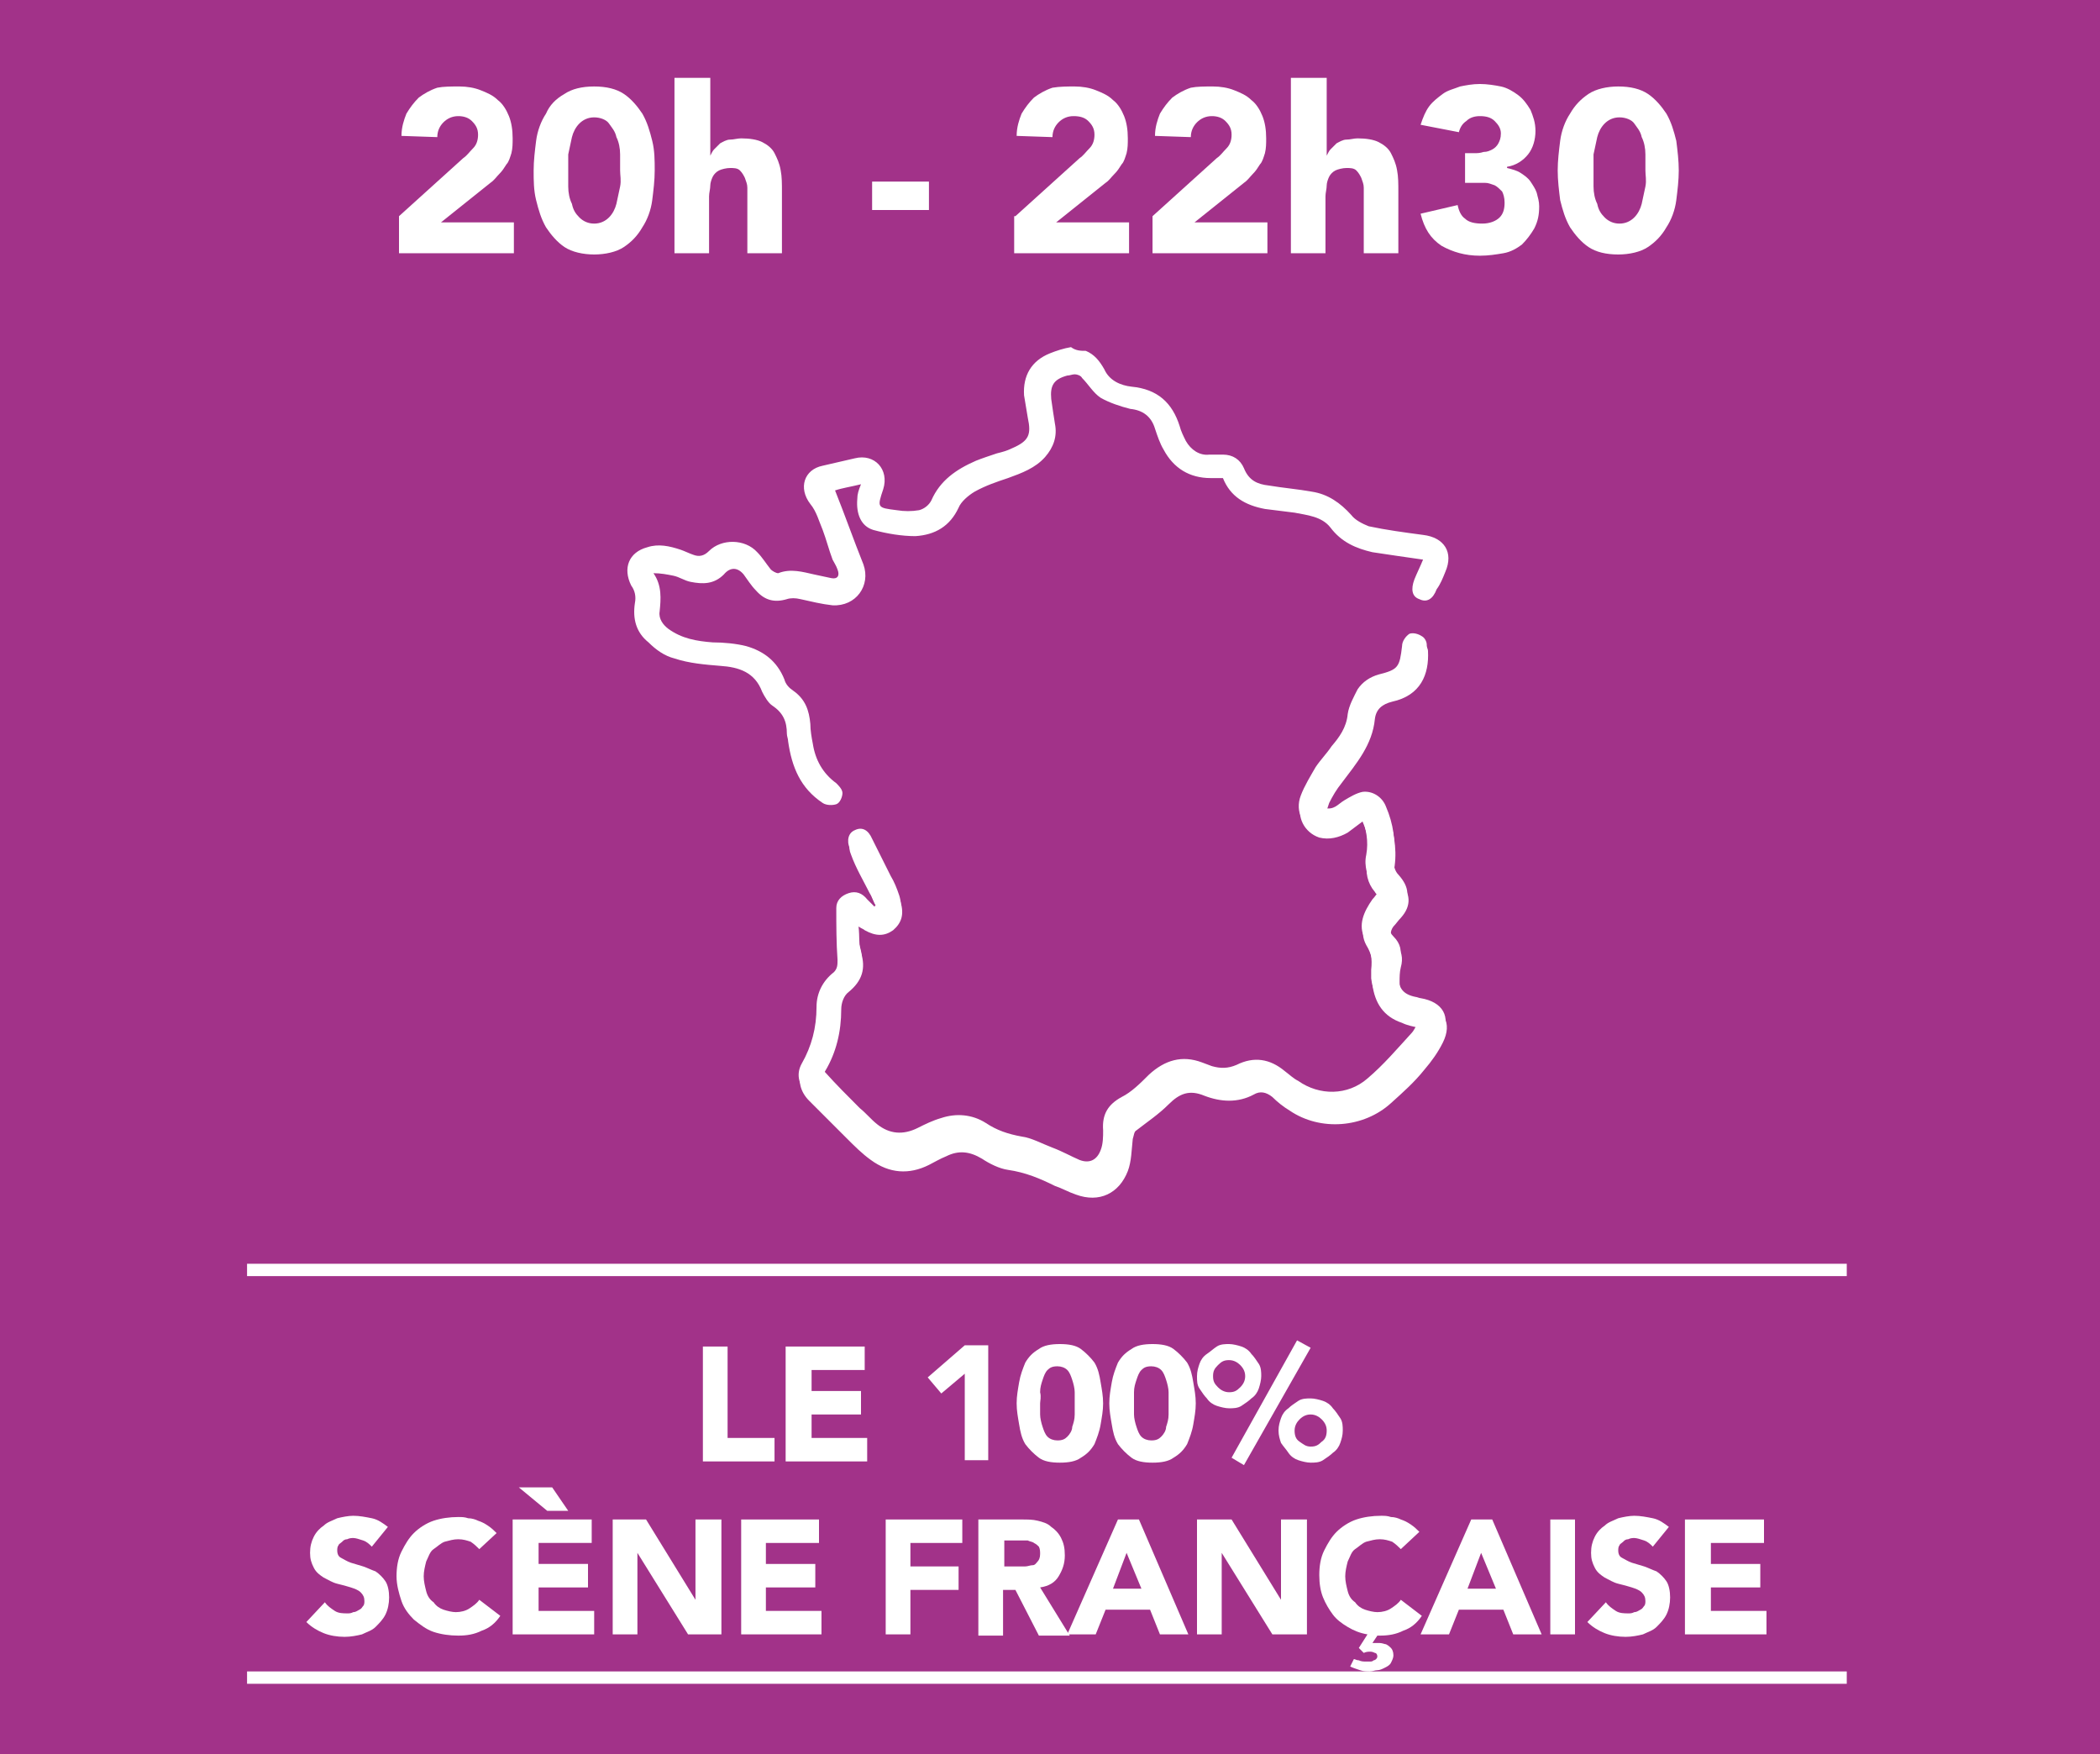 <?xml version="1.0" encoding="utf-8"?>
<!-- Generator: Adobe Illustrator 26.5.0, SVG Export Plug-In . SVG Version: 6.00 Build 0)  -->
<svg version="1.1" xmlns="http://www.w3.org/2000/svg" xmlns:xlink="http://www.w3.org/1999/xlink" x="0px" y="0px"
	 viewBox="0 0 170 142" style="enable-background:new 0 0 170 142;" xml:space="preserve">
<style type="text/css">
	.st0{fill:#A23289;}
	.st1{fill:#FFFFFF;}
</style>
<g id="BACK_x5F_EMISSION">
	<rect x="-1.9" y="-0.9" class="st0" width="173.2" height="144.4"/>
</g>
<g id="CONTENU">
	<rect x="20" y="102.3" class="st1" width="129.5" height="1"/>
	<rect x="20" y="135.3" class="st1" width="129.5" height="1"/>
	<g>
		<path class="st1" d="M32.3,17.5l5.2-4.7c0.3-0.2,0.5-0.5,0.8-0.8c0.3-0.3,0.4-0.7,0.4-1.1c0-0.5-0.2-0.8-0.5-1.1
			c-0.3-0.3-0.7-0.4-1.1-0.4c-0.5,0-0.9,0.2-1.2,0.5s-0.5,0.7-0.5,1.2L32.5,11c0-0.7,0.2-1.3,0.4-1.8c0.3-0.5,0.6-0.9,1-1.3
			c0.4-0.3,0.9-0.6,1.5-0.8C35.9,7,36.5,7,37.2,7c0.6,0,1.2,0.1,1.7,0.3c0.5,0.2,1,0.4,1.4,0.8c0.4,0.3,0.7,0.8,0.9,1.3
			s0.3,1.1,0.3,1.8c0,0.4,0,0.8-0.1,1.2c-0.1,0.3-0.2,0.7-0.4,0.9c-0.2,0.3-0.3,0.5-0.6,0.8c-0.2,0.2-0.4,0.5-0.7,0.7L35.7,18h5.9
			v2.5h-9.3V17.5z"/>
		<path class="st1" d="M43.2,13.8c0-0.8,0.1-1.6,0.2-2.4s0.4-1.6,0.8-2.2C44.5,8.5,45,8,45.7,7.6C46.3,7.2,47.1,7,48.1,7
			s1.8,0.2,2.4,0.6c0.6,0.4,1.1,1,1.5,1.6c0.4,0.7,0.6,1.4,0.8,2.2s0.2,1.6,0.2,2.4c0,0.8-0.1,1.6-0.2,2.4s-0.4,1.6-0.8,2.2
			c-0.4,0.7-0.9,1.2-1.5,1.6c-0.6,0.4-1.5,0.6-2.4,0.6s-1.8-0.2-2.4-0.6c-0.6-0.4-1.1-1-1.5-1.6c-0.4-0.7-0.6-1.4-0.8-2.2
			S43.2,14.6,43.2,13.8z M46,13.8c0,0.4,0,0.8,0,1.3c0,0.5,0.1,1,0.3,1.4c0.1,0.5,0.3,0.8,0.6,1.1c0.3,0.3,0.7,0.5,1.2,0.5
			c0.5,0,0.9-0.2,1.2-0.5s0.5-0.7,0.6-1.1c0.1-0.5,0.2-0.9,0.3-1.4s0-0.9,0-1.3s0-0.8,0-1.3c0-0.5-0.1-1-0.3-1.4
			c-0.1-0.5-0.4-0.8-0.6-1.1s-0.7-0.5-1.2-0.5c-0.5,0-0.9,0.2-1.2,0.5c-0.3,0.3-0.5,0.7-0.6,1.1c-0.1,0.5-0.2,0.9-0.3,1.4
			C46,13.1,46,13.5,46,13.8z"/>
		<path class="st1" d="M57.5,6.3v6.3h0c0.1-0.2,0.2-0.4,0.3-0.5c0.2-0.2,0.3-0.3,0.5-0.5c0.2-0.1,0.5-0.3,0.8-0.3s0.6-0.1,0.9-0.1
			c0.7,0,1.3,0.1,1.7,0.3s0.8,0.5,1,0.9c0.2,0.4,0.4,0.8,0.5,1.4c0.1,0.5,0.1,1.1,0.1,1.7v5h-2.8V16c0-0.3,0-0.5,0-0.8
			s-0.1-0.5-0.2-0.8c-0.1-0.2-0.2-0.4-0.4-0.6c-0.2-0.2-0.5-0.2-0.8-0.2s-0.7,0.1-0.9,0.2c-0.2,0.1-0.4,0.3-0.5,0.5
			c-0.1,0.2-0.2,0.5-0.2,0.7c0,0.3-0.1,0.6-0.1,0.9v4.6h-2.8V6.3H57.5z"/>
		<path class="st1" d="M75.2,17h-4.6v-2.3h4.6V17z"/>
		<path class="st1" d="M82.2,17.5l5.2-4.7c0.3-0.2,0.5-0.5,0.8-0.8c0.3-0.3,0.4-0.7,0.4-1.1c0-0.5-0.2-0.8-0.5-1.1
			c-0.3-0.3-0.7-0.4-1.2-0.4c-0.5,0-0.9,0.2-1.2,0.5s-0.5,0.7-0.5,1.2L82.3,11c0-0.7,0.2-1.3,0.4-1.8c0.3-0.5,0.6-0.9,1-1.3
			c0.4-0.3,0.9-0.6,1.5-0.8C85.8,7,86.4,7,87,7c0.6,0,1.2,0.1,1.7,0.3c0.5,0.2,1,0.4,1.4,0.8c0.4,0.3,0.7,0.8,0.9,1.3
			c0.2,0.5,0.3,1.1,0.3,1.8c0,0.4,0,0.8-0.1,1.2c-0.1,0.3-0.2,0.7-0.4,0.9c-0.2,0.3-0.3,0.5-0.6,0.8s-0.4,0.5-0.7,0.7L85.5,18h5.9
			v2.5h-9.3V17.5z"/>
		<path class="st1" d="M93.3,17.5l5.2-4.7c0.3-0.2,0.5-0.5,0.8-0.8c0.3-0.3,0.4-0.7,0.4-1.1c0-0.5-0.2-0.8-0.5-1.1
			c-0.3-0.3-0.7-0.4-1.1-0.4c-0.5,0-0.9,0.2-1.2,0.5s-0.5,0.7-0.5,1.2L93.5,11c0-0.7,0.2-1.3,0.4-1.8c0.3-0.5,0.6-0.9,1-1.3
			c0.4-0.3,0.9-0.6,1.5-0.8C96.9,7,97.5,7,98.2,7c0.6,0,1.2,0.1,1.7,0.3c0.5,0.2,1,0.4,1.4,0.8c0.4,0.3,0.7,0.8,0.9,1.3
			c0.2,0.5,0.3,1.1,0.3,1.8c0,0.4,0,0.8-0.1,1.2c-0.1,0.3-0.2,0.7-0.4,0.9c-0.2,0.3-0.3,0.5-0.6,0.8c-0.2,0.2-0.4,0.5-0.7,0.7
			L96.7,18h5.9v2.5h-9.3V17.5z"/>
		<path class="st1" d="M107.4,6.3v6.3h0c0.1-0.2,0.2-0.4,0.3-0.5s0.3-0.3,0.5-0.5c0.2-0.1,0.5-0.3,0.8-0.3s0.6-0.1,0.9-0.1
			c0.7,0,1.3,0.1,1.7,0.3c0.4,0.2,0.8,0.5,1,0.9c0.2,0.4,0.4,0.8,0.5,1.4c0.1,0.5,0.1,1.1,0.1,1.7v5h-2.8V16c0-0.3,0-0.5,0-0.8
			c0-0.3-0.1-0.5-0.2-0.8c-0.1-0.2-0.2-0.4-0.4-0.6c-0.2-0.2-0.5-0.2-0.8-0.2s-0.7,0.1-0.9,0.2s-0.4,0.3-0.5,0.5
			c-0.1,0.2-0.2,0.5-0.2,0.7c0,0.3-0.1,0.6-0.1,0.9v4.6h-2.8V6.3H107.4z"/>
		<path class="st1" d="M118.4,12.4h0.9c0.3,0,0.5,0,0.8-0.1c0.3,0,0.5-0.1,0.7-0.2c0.2-0.1,0.4-0.3,0.5-0.5c0.1-0.2,0.2-0.4,0.2-0.8
			c0-0.4-0.2-0.7-0.5-1c-0.3-0.3-0.7-0.4-1.2-0.4c-0.4,0-0.8,0.1-1.1,0.4c-0.3,0.2-0.5,0.5-0.6,0.9l-3.1-0.6
			c0.2-0.6,0.4-1.1,0.7-1.5c0.3-0.4,0.7-0.7,1.1-1c0.4-0.3,0.9-0.4,1.4-0.6c0.5-0.1,1-0.2,1.6-0.2c0.6,0,1.2,0.1,1.7,0.2
			c0.5,0.1,1,0.4,1.4,0.7c0.4,0.3,0.7,0.7,1,1.2c0.2,0.5,0.4,1,0.4,1.7c0,0.7-0.2,1.4-0.6,1.9c-0.4,0.5-1,0.9-1.7,1v0.1
			c0.4,0.1,0.8,0.2,1.1,0.4c0.3,0.2,0.6,0.4,0.8,0.7c0.2,0.3,0.4,0.6,0.5,0.9c0.1,0.4,0.2,0.7,0.2,1.1c0,0.7-0.1,1.2-0.4,1.8
			c-0.3,0.5-0.6,0.9-1,1.3c-0.4,0.3-0.9,0.6-1.5,0.7s-1.2,0.2-1.9,0.2c-1.2,0-2.2-0.3-3.1-0.8c-0.9-0.6-1.4-1.4-1.7-2.6l3-0.7
			c0.1,0.5,0.3,0.9,0.6,1.1c0.3,0.3,0.8,0.4,1.4,0.4c0.6,0,1.1-0.2,1.4-0.5s0.4-0.7,0.4-1.2c0-0.4-0.1-0.7-0.2-0.9
			c-0.2-0.2-0.4-0.4-0.6-0.5c-0.3-0.1-0.5-0.2-0.8-0.2c-0.3,0-0.6,0-0.9,0h-0.7V12.4z"/>
		<path class="st1" d="M126.1,13.8c0-0.8,0.1-1.6,0.2-2.4c0.1-0.8,0.4-1.6,0.8-2.2c0.4-0.7,0.9-1.2,1.5-1.6c0.6-0.4,1.5-0.6,2.4-0.6
			c1,0,1.8,0.2,2.4,0.6c0.6,0.4,1.1,1,1.5,1.6c0.4,0.7,0.6,1.4,0.8,2.2c0.1,0.8,0.2,1.6,0.2,2.4c0,0.8-0.1,1.6-0.2,2.4
			c-0.1,0.8-0.4,1.6-0.8,2.2c-0.4,0.7-0.9,1.2-1.5,1.6c-0.6,0.4-1.5,0.6-2.4,0.6c-1,0-1.8-0.2-2.4-0.6c-0.6-0.4-1.1-1-1.5-1.6
			c-0.4-0.7-0.6-1.4-0.8-2.2C126.2,15.4,126.1,14.6,126.1,13.8z M129,13.8c0,0.4,0,0.8,0,1.3s0.1,1,0.3,1.4c0.1,0.5,0.3,0.8,0.6,1.1
			c0.3,0.3,0.7,0.5,1.2,0.5c0.5,0,0.9-0.2,1.2-0.5s0.5-0.7,0.6-1.1c0.1-0.5,0.2-0.9,0.3-1.4s0-0.9,0-1.3s0-0.8,0-1.3
			c0-0.5-0.1-1-0.3-1.4c-0.1-0.5-0.4-0.8-0.6-1.1s-0.7-0.5-1.2-0.5c-0.5,0-0.9,0.2-1.2,0.5c-0.3,0.3-0.5,0.7-0.6,1.1
			c-0.1,0.5-0.2,0.9-0.3,1.4C129,13.1,129,13.5,129,13.8z"/>
	</g>
	<g>
		<g>
			<path class="st1" d="M56.9,109h2v7.4h3.8v1.9h-5.8V109z"/>
			<path class="st1" d="M63.7,109H70v1.9h-4.3v1.7h4v1.9h-4v1.9h4.5v1.9h-6.6V109z"/>
			<path class="st1" d="M78.1,111.2l-1.9,1.6l-1.1-1.3l3-2.6H80v9.3h-1.9V111.2z"/>
			<path class="st1" d="M82.3,113.6c0-0.6,0.1-1.1,0.2-1.7c0.1-0.6,0.3-1.1,0.5-1.6c0.3-0.5,0.6-0.8,1.1-1.1c0.4-0.3,1-0.4,1.7-0.4
				c0.7,0,1.3,0.1,1.7,0.4c0.4,0.3,0.8,0.7,1.1,1.1c0.3,0.5,0.4,1,0.5,1.6c0.1,0.6,0.2,1.1,0.2,1.7s-0.1,1.1-0.2,1.7
				s-0.3,1.1-0.5,1.6c-0.3,0.5-0.6,0.8-1.1,1.1c-0.4,0.3-1,0.4-1.7,0.4c-0.7,0-1.3-0.1-1.7-0.4c-0.4-0.3-0.8-0.7-1.1-1.1
				c-0.3-0.5-0.4-1-0.5-1.6S82.3,114.2,82.3,113.6z M84.2,113.6c0,0.2,0,0.5,0,0.9c0,0.3,0.1,0.7,0.2,1s0.2,0.6,0.4,0.8
				s0.5,0.3,0.8,0.3c0.4,0,0.6-0.1,0.8-0.3s0.4-0.5,0.4-0.8c0.1-0.3,0.2-0.6,0.2-1c0-0.3,0-0.6,0-0.9s0-0.5,0-0.9
				c0-0.3-0.1-0.7-0.2-1c-0.1-0.3-0.2-0.6-0.4-0.8c-0.2-0.2-0.5-0.3-0.8-0.3c-0.4,0-0.6,0.1-0.8,0.3c-0.2,0.2-0.3,0.5-0.4,0.8
				s-0.2,0.6-0.2,1C84.3,113.1,84.2,113.4,84.2,113.6z"/>
			<path class="st1" d="M89.8,113.6c0-0.6,0.1-1.1,0.2-1.7c0.1-0.6,0.3-1.1,0.5-1.6c0.3-0.5,0.6-0.8,1.1-1.1c0.4-0.3,1-0.4,1.7-0.4
				c0.7,0,1.3,0.1,1.7,0.4c0.4,0.3,0.8,0.7,1.1,1.1c0.3,0.5,0.4,1,0.5,1.6c0.1,0.6,0.2,1.1,0.2,1.7s-0.1,1.1-0.2,1.7
				s-0.3,1.1-0.5,1.6c-0.3,0.5-0.6,0.8-1.1,1.1c-0.4,0.3-1,0.4-1.7,0.4c-0.7,0-1.3-0.1-1.7-0.4c-0.4-0.3-0.8-0.7-1.1-1.1
				c-0.3-0.5-0.4-1-0.5-1.6S89.8,114.2,89.8,113.6z M91.8,113.6c0,0.2,0,0.5,0,0.9c0,0.3,0.1,0.7,0.2,1s0.2,0.6,0.4,0.8
				s0.5,0.3,0.8,0.3c0.4,0,0.6-0.1,0.8-0.3s0.4-0.5,0.4-0.8c0.1-0.3,0.2-0.6,0.2-1c0-0.3,0-0.6,0-0.9s0-0.5,0-0.9
				c0-0.3-0.1-0.7-0.2-1c-0.1-0.3-0.2-0.6-0.4-0.8c-0.2-0.2-0.5-0.3-0.8-0.3c-0.4,0-0.6,0.1-0.8,0.3c-0.2,0.2-0.3,0.5-0.4,0.8
				s-0.2,0.6-0.2,1C91.8,113.1,91.8,113.4,91.8,113.6z"/>
			<path class="st1" d="M96.9,111.4c0-0.4,0.1-0.7,0.2-1s0.3-0.6,0.6-0.8s0.5-0.4,0.8-0.6s0.7-0.2,1-0.2s0.7,0.1,1,0.2
				s0.6,0.3,0.8,0.6c0.2,0.2,0.4,0.5,0.6,0.8s0.2,0.7,0.2,1s-0.1,0.7-0.2,1s-0.3,0.6-0.6,0.8c-0.2,0.2-0.5,0.4-0.8,0.6
				s-0.7,0.2-1,0.2s-0.7-0.1-1-0.2s-0.6-0.3-0.8-0.6c-0.2-0.2-0.4-0.5-0.6-0.8S96.9,111.8,96.9,111.4z M100.8,111.4
				c0-0.3-0.1-0.6-0.4-0.9c-0.2-0.2-0.5-0.4-0.9-0.4s-0.6,0.1-0.9,0.4s-0.4,0.5-0.4,0.9c0,0.4,0.1,0.6,0.4,0.9
				c0.2,0.2,0.5,0.4,0.9,0.4s0.6-0.1,0.9-0.4C100.7,112,100.8,111.7,100.8,111.4z M105,108.5l1.1,0.6l-5.4,9.5l-1-0.6L105,108.5z
				 M103.5,115.8c0-0.4,0.1-0.7,0.2-1s0.3-0.6,0.6-0.8c0.2-0.2,0.5-0.4,0.8-0.6s0.7-0.2,1-0.2s0.7,0.1,1,0.2s0.6,0.3,0.8,0.6
				c0.2,0.2,0.4,0.5,0.6,0.8s0.2,0.7,0.2,1c0,0.4-0.1,0.7-0.2,1c-0.1,0.3-0.3,0.6-0.6,0.8c-0.2,0.2-0.5,0.4-0.8,0.6s-0.7,0.2-1,0.2
				s-0.7-0.1-1-0.2s-0.6-0.3-0.8-0.6s-0.4-0.5-0.6-0.8C103.6,116.5,103.5,116.2,103.5,115.8z M107.4,115.8c0-0.3-0.1-0.6-0.4-0.9
				c-0.2-0.2-0.5-0.4-0.9-0.4c-0.3,0-0.6,0.1-0.9,0.4c-0.2,0.2-0.4,0.5-0.4,0.9c0,0.4,0.1,0.7,0.4,0.9s0.5,0.4,0.9,0.4
				c0.4,0,0.6-0.1,0.9-0.4C107.3,116.5,107.4,116.2,107.4,115.8z"/>
			<path class="st1" d="M30.1,125.2c-0.2-0.2-0.4-0.4-0.7-0.5c-0.3-0.1-0.6-0.2-0.8-0.2c-0.1,0-0.3,0-0.5,0.1
				c-0.2,0-0.3,0.1-0.4,0.2c-0.1,0.1-0.3,0.2-0.3,0.3c-0.1,0.1-0.1,0.3-0.1,0.4c0,0.3,0.1,0.5,0.3,0.6c0.2,0.1,0.5,0.3,0.8,0.4
				c0.3,0.1,0.7,0.2,1,0.3s0.7,0.3,1,0.4c0.3,0.2,0.6,0.5,0.8,0.8c0.2,0.3,0.3,0.8,0.3,1.3c0,0.5-0.1,1-0.3,1.4
				c-0.2,0.4-0.5,0.7-0.8,1c-0.3,0.3-0.7,0.4-1.1,0.6c-0.4,0.1-0.9,0.2-1.4,0.2c-0.6,0-1.2-0.1-1.7-0.3c-0.5-0.2-1-0.5-1.4-0.9
				l1.5-1.6c0.2,0.3,0.5,0.5,0.8,0.7c0.3,0.2,0.7,0.2,1,0.2c0.2,0,0.3,0,0.5-0.1c0.2,0,0.3-0.1,0.5-0.2s0.2-0.2,0.3-0.3
				c0.1-0.1,0.1-0.3,0.1-0.4c0-0.3-0.1-0.5-0.3-0.7s-0.5-0.3-0.8-0.4c-0.3-0.1-0.7-0.2-1.1-0.3c-0.4-0.1-0.7-0.3-1.1-0.5
				c-0.3-0.2-0.6-0.4-0.8-0.8s-0.3-0.7-0.3-1.2c0-0.5,0.1-0.9,0.3-1.3c0.2-0.4,0.5-0.7,0.8-0.9c0.3-0.3,0.7-0.4,1.1-0.6
				c0.4-0.1,0.9-0.2,1.3-0.2c0.5,0,1,0.1,1.5,0.2c0.5,0.1,0.9,0.4,1.3,0.7L30.1,125.2z"/>
			<path class="st1" d="M38.8,125.4c-0.2-0.2-0.4-0.4-0.7-0.6c-0.3-0.1-0.6-0.2-1-0.2c-0.4,0-0.7,0.1-1.1,0.2
				c-0.3,0.1-0.6,0.4-0.9,0.6s-0.4,0.6-0.6,1c-0.1,0.4-0.2,0.8-0.2,1.2c0,0.4,0.1,0.8,0.2,1.2c0.1,0.4,0.3,0.7,0.6,0.9
				c0.2,0.3,0.5,0.5,0.8,0.6c0.3,0.1,0.7,0.2,1,0.2c0.4,0,0.8-0.1,1.1-0.3c0.3-0.2,0.6-0.4,0.8-0.7l1.7,1.3c-0.4,0.6-0.9,1-1.5,1.2
				c-0.6,0.3-1.2,0.4-1.9,0.4c-0.7,0-1.4-0.1-2-0.3c-0.6-0.2-1.1-0.6-1.6-1c-0.4-0.4-0.8-0.9-1-1.5c-0.2-0.6-0.4-1.3-0.4-2
				c0-0.7,0.1-1.4,0.4-2s0.6-1.1,1-1.5c0.4-0.4,1-0.8,1.6-1s1.3-0.3,2-0.3c0.3,0,0.5,0,0.8,0.1c0.3,0,0.6,0.1,0.8,0.2
				c0.3,0.1,0.5,0.2,0.8,0.4c0.3,0.2,0.5,0.4,0.7,0.6L38.8,125.4z"/>
			<path class="st1" d="M41.6,123h6.3v1.9h-4.3v1.7h4v1.9h-4v1.9h4.5v1.9h-6.6V123z M46,122.3h-1.7l-2.3-1.9h2.7L46,122.3z"/>
			<path class="st1" d="M49.5,123h2.8l4,6.5h0V123h2.1v9.3h-2.7l-4.1-6.6h0v6.6h-2V123z"/>
			<path class="st1" d="M60,123h6.3v1.9h-4.3v1.7h4v1.9h-4v1.9h4.5v1.9H60V123z"/>
			<path class="st1" d="M71.7,123h6.2v1.9h-4.2v1.9h3.9v1.9h-3.9v3.6h-2V123z"/>
			<path class="st1" d="M79.1,123h3.6c0.5,0,0.9,0,1.3,0.1c0.4,0.1,0.8,0.2,1.1,0.5c0.3,0.2,0.6,0.5,0.8,0.9s0.3,0.8,0.3,1.4
				c0,0.7-0.2,1.2-0.5,1.7c-0.3,0.5-0.8,0.8-1.5,0.9l2.4,3.9h-2.5l-1.9-3.7h-1v3.7h-2V123z M81.2,126.8h1.2c0.2,0,0.4,0,0.6,0
				s0.4-0.1,0.6-0.1s0.3-0.2,0.4-0.3c0.1-0.1,0.2-0.3,0.2-0.6c0-0.2,0-0.4-0.1-0.6c-0.1-0.1-0.2-0.2-0.4-0.3
				c-0.1-0.1-0.3-0.1-0.5-0.2c-0.2,0-0.4,0-0.6,0h-1.3V126.8z"/>
			<path class="st1" d="M90.5,123h1.7l4,9.3h-2.3l-0.8-2h-3.6l-0.8,2h-2.3L90.5,123z M91.2,125.7l-1.1,2.9h2.3L91.2,125.7z"/>
			<path class="st1" d="M96.9,123h2.8l4,6.5h0V123h2.1v9.3H103l-4.1-6.6h0v6.6h-2V123z"/>
			<path class="st1" d="M113.4,125.4c-0.2-0.2-0.4-0.4-0.7-0.6c-0.3-0.1-0.6-0.2-1-0.2c-0.4,0-0.7,0.1-1.1,0.2
				c-0.3,0.1-0.6,0.4-0.9,0.6s-0.4,0.6-0.6,1c-0.1,0.4-0.2,0.8-0.2,1.2c0,0.4,0.1,0.8,0.2,1.2c0.1,0.4,0.3,0.7,0.6,0.9
				c0.2,0.3,0.5,0.5,0.8,0.6c0.3,0.1,0.7,0.2,1,0.2c0.4,0,0.8-0.1,1.1-0.3c0.3-0.2,0.6-0.4,0.8-0.7l1.7,1.3c-0.4,0.6-0.9,1-1.5,1.2
				c-0.6,0.3-1.2,0.4-1.9,0.4c0,0-0.1,0-0.1,0c0,0-0.1,0-0.1,0l-0.4,0.6c0.2,0,0.4,0,0.6,0s0.4,0.1,0.5,0.1c0.2,0.1,0.3,0.2,0.4,0.3
				s0.2,0.3,0.2,0.6c0,0.2-0.1,0.4-0.2,0.6c-0.1,0.2-0.3,0.3-0.5,0.4s-0.4,0.2-0.6,0.2s-0.4,0.1-0.6,0.1c-0.3,0-0.5,0-0.8-0.1
				c-0.3-0.1-0.6-0.2-0.8-0.3l0.3-0.6c0.1,0,0.2,0.1,0.4,0.1c0.2,0.1,0.4,0.1,0.6,0.1c0.1,0,0.2,0,0.3,0c0.1,0,0.2,0,0.3-0.1
				c0.1,0,0.2-0.1,0.2-0.1s0.1-0.1,0.1-0.2c0-0.2-0.1-0.3-0.2-0.3c-0.2-0.1-0.3-0.1-0.4-0.1c-0.1,0-0.3,0-0.5,0.1l-0.4-0.4l0.7-1.1
				c-0.6-0.1-1.1-0.3-1.6-0.6c-0.5-0.3-0.9-0.6-1.2-1c-0.3-0.4-0.6-0.9-0.8-1.4c-0.2-0.5-0.3-1.1-0.3-1.8c0-0.7,0.1-1.4,0.4-2
				s0.6-1.1,1-1.5c0.4-0.4,1-0.8,1.6-1s1.3-0.3,2-0.3c0.3,0,0.5,0,0.8,0.1c0.3,0,0.6,0.1,0.8,0.2c0.3,0.1,0.5,0.2,0.8,0.4
				c0.3,0.2,0.5,0.4,0.7,0.6L113.4,125.4z"/>
			<path class="st1" d="M119.1,123h1.7l4,9.3h-2.3l-0.8-2h-3.6l-0.8,2h-2.3L119.1,123z M119.9,125.7l-1.1,2.9h2.3L119.9,125.7z"/>
			<path class="st1" d="M125.5,123h2v9.3h-2V123z"/>
			<path class="st1" d="M133.8,125.2c-0.2-0.2-0.4-0.4-0.7-0.5c-0.3-0.1-0.6-0.2-0.8-0.2c-0.1,0-0.3,0-0.5,0.1
				c-0.2,0-0.3,0.1-0.4,0.2c-0.1,0.1-0.3,0.2-0.3,0.3c-0.1,0.1-0.1,0.3-0.1,0.4c0,0.3,0.1,0.5,0.3,0.6c0.2,0.1,0.5,0.3,0.8,0.4
				c0.3,0.1,0.7,0.2,1,0.3s0.7,0.3,1,0.4c0.3,0.2,0.6,0.5,0.8,0.8c0.2,0.3,0.3,0.8,0.3,1.3c0,0.5-0.1,1-0.3,1.4
				c-0.2,0.4-0.5,0.7-0.8,1c-0.3,0.3-0.7,0.4-1.1,0.6c-0.4,0.1-0.9,0.2-1.4,0.2c-0.6,0-1.2-0.1-1.7-0.3c-0.5-0.2-1-0.5-1.4-0.9
				l1.5-1.6c0.2,0.3,0.5,0.5,0.8,0.7c0.3,0.2,0.7,0.2,1,0.2c0.2,0,0.3,0,0.5-0.1c0.2,0,0.3-0.1,0.5-0.2s0.2-0.2,0.3-0.3
				c0.1-0.1,0.1-0.3,0.1-0.4c0-0.3-0.1-0.5-0.3-0.7s-0.5-0.3-0.8-0.4c-0.3-0.1-0.7-0.2-1.1-0.3c-0.4-0.1-0.7-0.3-1.1-0.5
				c-0.3-0.2-0.6-0.4-0.8-0.8s-0.3-0.7-0.3-1.2c0-0.5,0.1-0.9,0.3-1.3c0.2-0.4,0.5-0.7,0.8-0.9c0.3-0.3,0.7-0.4,1.1-0.6
				c0.4-0.1,0.9-0.2,1.3-0.2c0.5,0,1,0.1,1.5,0.2c0.5,0.1,0.9,0.4,1.3,0.7L133.8,125.2z"/>
			<path class="st1" d="M136.5,123h6.3v1.9h-4.3v1.7h4v1.9h-4v1.9h4.5v1.9h-6.6V123z"/>
		</g>
	</g>
	<g>
		<path class="st1" d="M70.9,73.3c0,0-0.1,0-0.1,0.1c-0.2-0.2-0.4-0.4-0.6-0.6c-0.4-0.5-0.9-0.7-1.5-0.5c-0.6,0.2-1,0.6-1,1.2
			c0,1.4,0,2.8,0.1,4.2c0,0.4,0,0.7-0.3,1c-0.9,0.7-1.4,1.7-1.4,2.8c0,1.7-0.4,3.2-1.2,4.6c-0.5,0.9-0.2,1.8,0.5,2.5c1,1,2,2,3,3
			c0.6,0.6,1.3,1.3,2,1.8c1.5,1,3,1.1,4.7,0.4c0.5-0.2,0.9-0.5,1.4-0.7c1-0.5,1.9-0.4,2.9,0.2c0.6,0.4,1.4,0.8,2.1,0.9
			c1.4,0.2,2.6,0.7,3.8,1.3c0.5,0.3,1.1,0.5,1.7,0.7c1.9,0.6,3.5-0.1,4.2-1.9c0.3-0.8,0.2-1.7,0.4-2.6c0-0.2,0.1-0.5,0.3-0.7
			c0.8-0.7,1.8-1.3,2.6-2.1c0.9-0.9,1.8-1.2,2.9-0.7c1.3,0.6,2.7,0.6,4-0.1c0.5-0.3,1.1-0.2,1.5,0.2c0.5,0.4,0.9,0.7,1.4,1.1
			c2.5,1.7,6,1.4,8.2-0.6c0.9-0.9,1.8-1.7,2.7-2.7c0.6-0.7,1.1-1.4,1.5-2.2c0.8-1.6,0.1-2.8-1.7-3.1c-0.1,0-0.3-0.1-0.4-0.1
			c-1-0.2-1.4-0.7-1.4-1.7c0-0.4,0-0.8,0.1-1.2c0.2-0.8,0.1-1.4-0.5-2c-0.4-0.4-0.4-0.8-0.1-1.3c0.2-0.3,0.4-0.5,0.6-0.7
			c0.9-1.1,0.8-2-0.1-3c-0.3-0.3-0.4-0.8-0.4-1.2c0.2-1.5,0-2.9-0.6-4.3c-0.3-0.8-1.1-1.3-1.9-1.2c-0.5,0.1-1,0.4-1.5,0.7
			c-0.5,0.3-0.8,0.8-1.6,0.6c0.1-0.3,0.1-0.7,0.3-0.9c0.3-0.5,0.6-1.1,1-1.6c1.2-1.6,2.5-3,2.7-5.2c0.1-0.7,0.6-1.2,1.4-1.4
			c2.3-0.5,3-2.3,2.9-4.1c0-0.3-0.2-0.6-0.4-0.7c-0.3-0.2-0.7-0.3-1-0.2c-0.3,0.2-0.6,0.6-0.6,1c-0.2,1.7-0.3,1.9-1.9,2.3
			c-0.7,0.2-1.3,0.6-1.7,1.2c-0.3,0.6-0.7,1.3-0.8,2c-0.1,1.1-0.7,1.9-1.3,2.6c-0.4,0.6-0.9,1.1-1.3,1.7c-0.4,0.7-0.9,1.5-1.2,2.3
			c-0.5,1.3,0.2,2.6,1.4,2.9c0.8,0.3,1.6,0,2.3-0.4c0.4-0.3,0.8-0.6,1.2-0.9c0.4,1.1,0.6,2.1,0.4,3.2c-0.2,0.9,0.1,1.8,0.6,2.5
			c0.1,0.2,0.3,0.3,0.4,0.5c-0.2,0.2-0.3,0.4-0.5,0.6c-0.7,1-1.2,2.1-0.6,3.2c0.5,0.9,0.6,1.6,0.5,2.5c0,0.2,0,0.5,0,0.7
			c0.2,1.5,1,2.6,2.4,3.1c0.4,0.1,0.8,0.2,1.4,0.4c-0.2,0.4-0.3,0.7-0.6,1c-1.1,1.2-2.2,2.5-3.5,3.6c-1.6,1.4-3.9,1.4-5.6,0.2
			c-0.4-0.2-0.7-0.5-1.1-0.8c-1.2-1-2.5-1.2-3.9-0.5c-0.7,0.3-1.3,0.3-2,0.1c-0.3-0.1-0.5-0.2-0.8-0.3c-1.6-0.6-3-0.2-4.3,1
			c-0.7,0.7-1.4,1.4-2.2,1.8c-1.1,0.6-1.6,1.4-1.5,2.7c0,0.5,0,1.1-0.2,1.6c-0.3,0.8-0.9,1.1-1.7,0.8c-0.7-0.3-1.4-0.7-2.2-1
			c-0.8-0.3-1.7-0.8-2.5-0.9c-1.1-0.2-2-0.5-2.9-1.1c-1.1-0.7-2.4-0.8-3.6-0.4c-0.7,0.2-1.3,0.5-1.9,0.8c-1.2,0.6-2.3,0.5-3.3-0.3
			c-0.5-0.4-0.9-0.9-1.4-1.3c-1-1-1.9-1.9-2.8-2.9c-0.1-0.1-0.2-0.4-0.1-0.6c0.8-1.6,1.3-3.2,1.3-5c0-0.5,0.3-1.1,0.6-1.4
			c1.1-0.9,1.4-1.9,1-3.2c-0.2-0.6-0.1-1.3-0.2-2.1c0.3,0.2,0.4,0.2,0.5,0.3c0.9,0.5,1.6,0.5,2.3,0c0.7-0.5,0.9-1.3,0.6-2.3
			c-0.2-0.6-0.4-1.1-0.7-1.6c-0.5-1-1-2-1.5-3c-0.3-0.7-0.8-1-1.4-0.7c-0.5,0.2-0.7,0.8-0.4,1.5c0.5,1,1,2.1,1.5,3.1
			C70.6,72.6,70.7,72.9,70.9,73.3z"/>
		<path class="st1" d="M87.9,28.4c0.7,0.3,1.1,0.8,1.5,1.5c0.4,0.9,1.3,1.3,2.2,1.4c2.1,0.2,3.3,1.3,3.9,3.2
			c0.1,0.4,0.3,0.8,0.5,1.2c0.4,0.7,1.1,1.2,1.9,1.1c0.4,0,0.8,0,1.1,0c0.8,0,1.4,0.4,1.7,1.1c0.4,1,1.1,1.3,2,1.4
			c1.2,0.2,2.4,0.3,3.5,0.5c1.3,0.2,2.3,0.9,3.2,1.9c0.3,0.4,0.9,0.7,1.4,0.9c1.4,0.3,2.9,0.5,4.4,0.7c1.7,0.2,2.5,1.4,1.8,3
			c-0.2,0.5-0.4,1-0.7,1.4c-0.3,0.8-0.8,1.1-1.4,0.8c-0.6-0.2-0.7-0.8-0.4-1.6c0.2-0.5,0.5-1.1,0.7-1.6c-1.4-0.2-2.8-0.4-4.1-0.6
			c-1.3-0.3-2.5-0.8-3.4-2c-0.7-0.9-1.9-1-2.9-1.2c-0.8-0.1-1.6-0.2-2.4-0.3c-1.6-0.3-2.8-1-3.4-2.5c-0.3,0-0.7,0-1,0
			c-1.7,0-3-0.8-3.8-2.3c-0.3-0.5-0.5-1.1-0.7-1.7c-0.3-1-1-1.5-2-1.6c-0.8-0.2-1.7-0.5-2.4-0.9c-0.6-0.4-1-1.1-1.5-1.6
			c-0.1-0.2-0.4-0.3-0.6-0.3c-0.2,0-0.4,0.1-0.6,0.1c-1.1,0.3-1.4,0.8-1.3,1.9c0.1,0.7,0.2,1.4,0.3,2c0.2,1-0.1,1.9-0.8,2.7
			c-0.8,0.9-1.9,1.3-3,1.7c-0.9,0.3-1.8,0.6-2.7,1.1c-0.5,0.3-1.1,0.8-1.3,1.3c-0.7,1.5-1.9,2.2-3.5,2.3c-1.1,0-2.3-0.2-3.4-0.5
			c-1-0.3-1.4-1.3-1.3-2.5c0-0.4,0.1-0.7,0.3-1.2c-0.8,0.2-1.5,0.3-2.1,0.5c0.8,2,1.5,4,2.3,6c0.6,1.7-0.6,3.4-2.5,3.3
			c-0.9-0.1-1.7-0.3-2.6-0.5c-0.4-0.1-0.8-0.1-1.1,0c-1,0.3-1.8,0.1-2.5-0.7c-0.4-0.4-0.7-0.9-1-1.3c-0.5-0.6-1.1-0.6-1.6,0
			c-0.8,0.8-1.7,0.8-2.7,0.6c-0.5-0.1-0.9-0.4-1.4-0.5c-0.5-0.1-1-0.2-1.6-0.2c0.7,1,0.6,2.1,0.5,3.1c-0.1,0.6,0.3,1.1,0.7,1.4
			c1.1,0.8,2.3,1,3.6,1.1c0.9,0,1.9,0.1,2.7,0.3c1.4,0.4,2.5,1.2,3.1,2.7c0.1,0.4,0.4,0.7,0.7,0.9c1,0.7,1.3,1.6,1.4,2.7
			c0,0.5,0.1,1.1,0.2,1.6c0.2,1.3,0.8,2.4,1.9,3.2c0.2,0.2,0.5,0.5,0.5,0.8c0,0.3-0.2,0.8-0.5,0.9c-0.3,0.1-0.8,0.1-1.1-0.1
			c-1.8-1.2-2.5-2.9-2.8-5c0-0.2-0.1-0.4-0.1-0.6c0-1-0.3-1.7-1.2-2.3c-0.3-0.2-0.6-0.7-0.8-1.1c-0.6-1.6-1.9-2-3.4-2.1
			c-1.2-0.1-2.5-0.2-3.7-0.6c-0.8-0.2-1.5-0.7-2.1-1.3c-1-0.8-1.3-1.9-1.1-3.2c0.1-0.5,0-1-0.3-1.4c-0.7-1.4-0.2-2.7,1.3-3.1
			c0.9-0.3,1.8-0.1,2.7,0.2c0.3,0.1,0.7,0.3,1,0.4c0.5,0.2,0.9,0.1,1.3-0.3c1-1,2.9-1,3.9,0.1c0.4,0.4,0.7,0.9,1.1,1.4
			c0.1,0.1,0.4,0.3,0.6,0.3c1-0.4,2-0.1,2.9,0.1c0.5,0.1,0.9,0.2,1.4,0.3c0.5,0.1,0.7-0.2,0.5-0.7c-0.1-0.3-0.3-0.6-0.4-0.8
			c-0.3-0.8-0.5-1.6-0.8-2.4c-0.3-0.7-0.5-1.5-1-2.1c-1-1.3-0.5-2.8,1-3.1c0.9-0.2,1.7-0.4,2.6-0.6c1.6-0.4,2.8,0.9,2.3,2.5
			c-0.5,1.5-0.5,1.5,1.1,1.7c0.6,0.1,1.2,0.1,1.8,0c0.4-0.1,0.8-0.4,1-0.8c0.7-1.6,2-2.5,3.6-3.2c0.5-0.2,1.1-0.4,1.7-0.6
			c0.4-0.1,0.8-0.2,1.2-0.4c1.4-0.6,1.6-1.1,1.3-2.5c-0.1-0.6-0.2-1.2-0.3-1.8c-0.1-1.6,0.6-2.8,2.1-3.4c0.5-0.2,1.1-0.4,1.7-0.5
			C87.1,28.4,87.5,28.4,87.9,28.4z"/>
		<path class="st1" d="M70.9,73.3c-0.2-0.3-0.3-0.7-0.5-1c-0.5-1-1.1-2-1.5-3.1c-0.3-0.7-0.1-1.2,0.4-1.5c0.6-0.3,1.1,0,1.4,0.7
			c0.5,1,1,2,1.5,3c0.3,0.5,0.5,1.1,0.7,1.6c0.3,1,0.1,1.7-0.6,2.3c-0.7,0.5-1.4,0.5-2.3,0c-0.1-0.1-0.2-0.1-0.5-0.3
			c0.1,0.8,0,1.5,0.2,2.1c0.4,1.3,0.1,2.3-1,3.2c-0.4,0.3-0.6,0.9-0.6,1.4c0,1.8-0.4,3.5-1.3,5c-0.1,0.1,0,0.5,0.1,0.6
			c0.9,1,1.9,1.9,2.8,2.9c0.5,0.5,0.9,0.9,1.4,1.3c1,0.8,2.1,0.9,3.3,0.3c0.6-0.3,1.3-0.6,1.9-0.8c1.3-0.5,2.5-0.3,3.6,0.4
			c0.9,0.6,1.8,0.9,2.9,1.1c0.9,0.1,1.7,0.6,2.5,0.9c0.7,0.3,1.4,0.7,2.2,1c0.8,0.3,1.5,0,1.7-0.8c0.2-0.5,0.2-1.1,0.2-1.6
			c-0.1-1.3,0.4-2.1,1.5-2.7c0.8-0.5,1.5-1.2,2.2-1.8c1.2-1.2,2.6-1.6,4.3-1c0.3,0.1,0.5,0.2,0.8,0.3c0.7,0.2,1.3,0.2,2-0.1
			c1.4-0.7,2.7-0.5,3.9,0.5c0.3,0.3,0.7,0.6,1.1,0.8c1.7,1.2,4.1,1.1,5.6-0.2c1.3-1.1,2.3-2.4,3.5-3.6c0.2-0.3,0.4-0.6,0.6-1
			c-0.5-0.1-1-0.2-1.4-0.4c-1.5-0.5-2.2-1.6-2.4-3.1c0-0.2-0.1-0.5,0-0.7c0.1-0.9,0-1.7-0.5-2.5c-0.6-1.1-0.1-2.2,0.6-3.2
			c0.1-0.2,0.3-0.4,0.5-0.6c-0.1-0.2-0.3-0.3-0.4-0.5c-0.6-0.7-0.8-1.6-0.6-2.5c0.2-1.1,0.1-2.1-0.4-3.2c-0.4,0.3-0.8,0.6-1.2,0.9
			c-0.7,0.4-1.5,0.6-2.3,0.4c-1.2-0.4-1.9-1.7-1.4-2.9c0.3-0.8,0.7-1.5,1.2-2.3c0.4-0.6,0.8-1.1,1.3-1.7c0.6-0.8,1.1-1.6,1.3-2.6
			c0.1-0.7,0.5-1.4,0.8-2c0.3-0.6,0.9-1,1.7-1.2c1.6-0.4,1.8-0.6,1.9-2.3c0-0.3,0.3-0.8,0.6-1c0.2-0.1,0.7,0,1,0.2
			c0.2,0.1,0.4,0.5,0.4,0.7c0.1,1.9-0.6,3.6-2.9,4.1c-0.8,0.2-1.3,0.6-1.4,1.4c-0.2,2.1-1.5,3.6-2.7,5.2c-0.4,0.5-0.7,1-1,1.6
			c-0.1,0.3-0.2,0.6-0.3,0.9c0.8,0.1,1.1-0.4,1.6-0.6c0.5-0.3,1-0.6,1.5-0.7c0.8-0.2,1.6,0.4,1.9,1.2c0.5,1.4,0.8,2.8,0.6,4.3
			c-0.1,0.4,0.1,0.9,0.4,1.2c0.9,1,1,2,0.1,3c-0.2,0.2-0.4,0.5-0.6,0.7c-0.3,0.4-0.3,0.9,0.1,1.3c0.6,0.6,0.7,1.3,0.5,2
			c-0.1,0.4-0.1,0.8-0.1,1.2c0,1,0.4,1.5,1.4,1.7c0.1,0,0.3,0.1,0.4,0.1c1.8,0.3,2.5,1.5,1.7,3.1c-0.4,0.8-0.9,1.5-1.5,2.2
			c-0.8,1-1.7,1.8-2.7,2.7c-2.2,2-5.7,2.3-8.2,0.6c-0.5-0.3-1-0.7-1.4-1.1c-0.5-0.4-1-0.5-1.5-0.2c-1.3,0.7-2.7,0.6-4,0.1
			c-1.2-0.5-2-0.2-2.9,0.7c-0.8,0.8-1.7,1.4-2.6,2.1c-0.2,0.1-0.2,0.4-0.3,0.7c-0.1,0.9-0.1,1.8-0.4,2.6c-0.7,1.8-2.3,2.6-4.2,1.9
			c-0.6-0.2-1.1-0.5-1.7-0.7c-1.2-0.6-2.4-1.1-3.8-1.3c-0.7-0.1-1.5-0.5-2.1-0.9c-1-0.6-1.9-0.7-2.9-0.2c-0.5,0.2-1,0.5-1.4,0.7
			c-1.6,0.8-3.2,0.7-4.7-0.4c-0.7-0.5-1.3-1.1-2-1.8c-1-1-2-2-3-3c-0.7-0.7-1-1.7-0.5-2.5c0.8-1.5,1.2-3,1.2-4.6
			c0-1.1,0.5-2.1,1.4-2.8c0.3-0.3,0.4-0.5,0.3-1c-0.1-1.4-0.1-2.8-0.1-4.2c0-0.6,0.4-1.1,1-1.2c0.6-0.2,1.1,0,1.5,0.5
			c0.2,0.2,0.4,0.4,0.6,0.6C70.8,73.3,70.9,73.3,70.9,73.3z"/>
	</g>
</g>
</svg>
